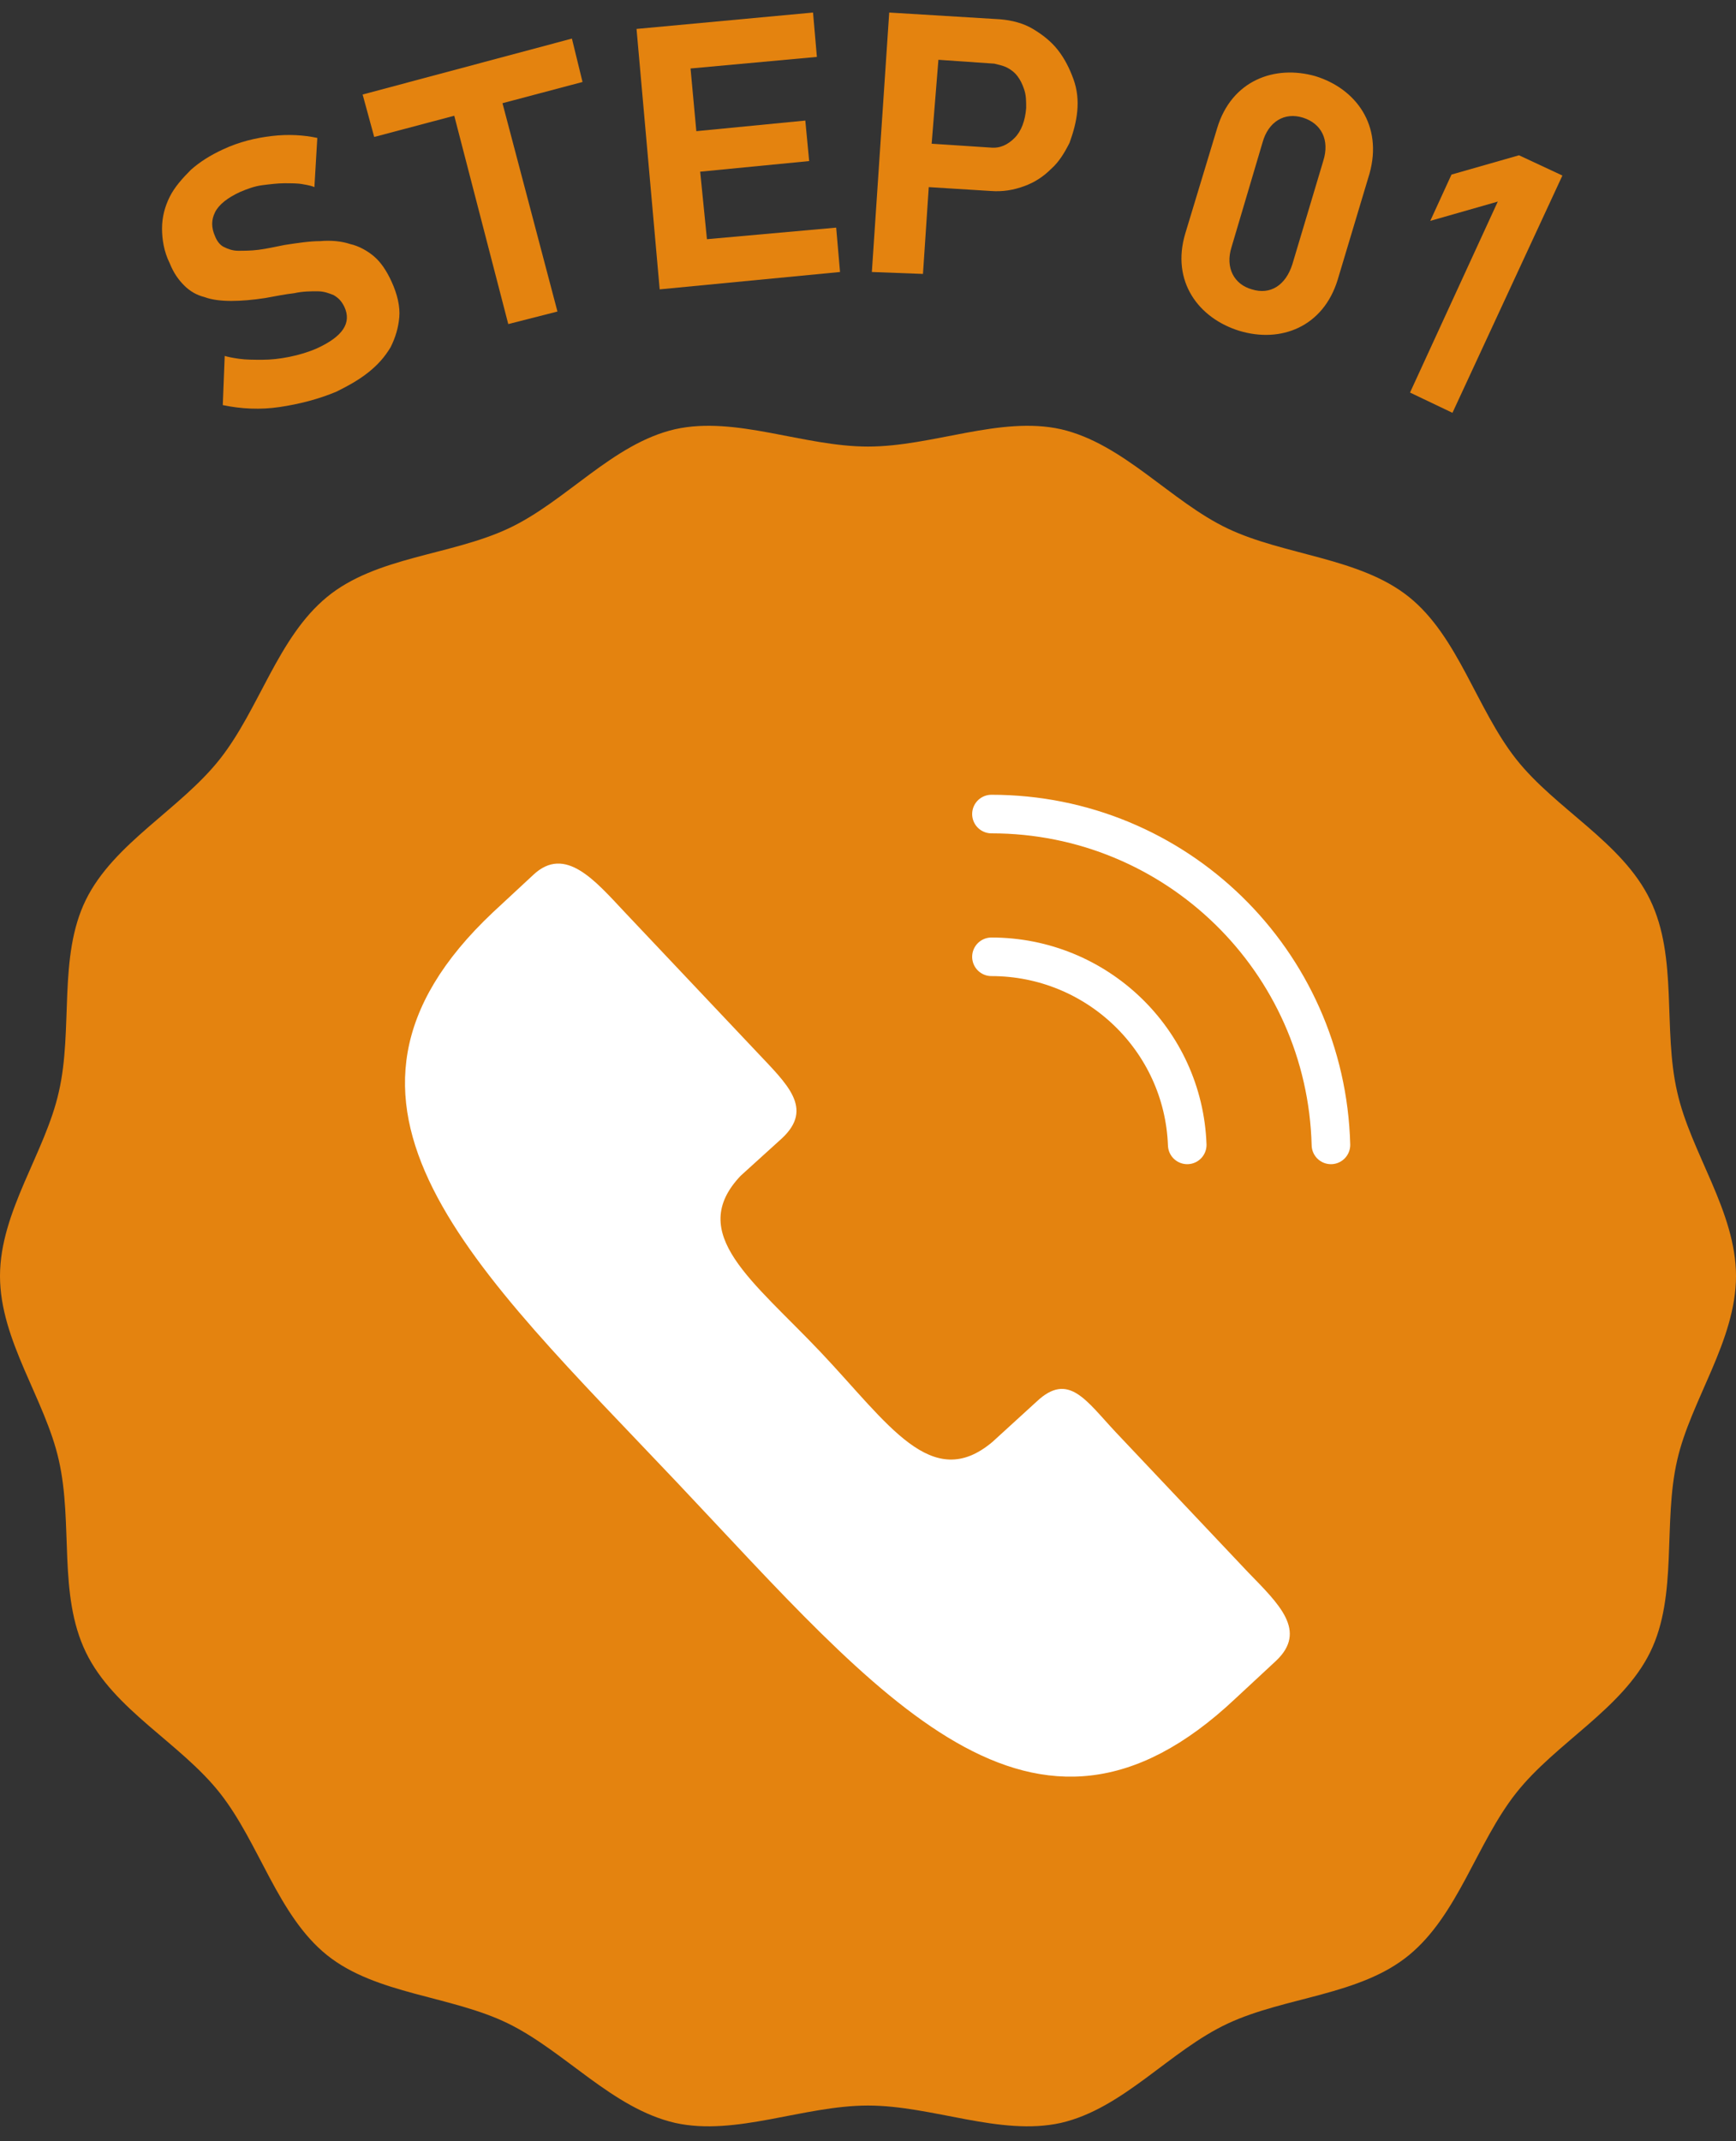 <?xml version="1.0" encoding="utf-8"?>
<!-- Generator: Adobe Illustrator 21.1.0, SVG Export Plug-In . SVG Version: 6.00 Build 0)  -->
<svg version="1.1" id="レイヤー_1" xmlns="http://www.w3.org/2000/svg" xmlns:xlink="http://www.w3.org/1999/xlink" x="0px"
	 y="0px" viewBox="0 0 180 222" style="enable-background:new 0 0 180 222;" xml:space="preserve">
<rect x="0" y="0" width="180" height="222" fill="#333333" stroke="none"/>
<style type="text/css">
	.st0{enable-background:new    ;}
	.st1{fill:#E4830F;}
	.st2{fill:#FFFFFF;}
	.st3{fill:none;stroke:#FFFFFF;stroke-width:4;stroke-linecap:round;stroke-linejoin:round;}
</style>
<title>icon</title>
<g id="レイヤー_1_1_">
	<g class="st0">
		<path class="st1" d="M32.6,19.4c-0.2-0.1-0.6-0.2-1.2-0.3C30.9,19,30.2,19,29.5,19c-0.7,0-1.5,0.1-2.3,0.2
			c-0.8,0.1-1.6,0.4-2.3,0.7c-1.3,0.6-2.2,1.3-2.6,2.1c-0.4,0.8-0.4,1.6,0,2.5c0.2,0.5,0.5,0.9,0.9,1.1c0.4,0.2,0.9,0.4,1.5,0.4
			c0.6,0,1.3,0,2.1-0.1c0.8-0.1,1.7-0.3,2.7-0.5c1.3-0.2,2.6-0.4,3.7-0.4c1.1-0.1,2.2,0,3.1,0.3c0.9,0.2,1.8,0.7,2.5,1.3
			c0.7,0.6,1.3,1.5,1.8,2.6c0.6,1.3,0.9,2.6,0.8,3.7S41,35,40.5,36c-0.6,1-1.3,1.8-2.3,2.6c-1,0.8-2.1,1.4-3.3,2
			C33,41.4,31,41.9,29,42.2c-2,0.3-4,0.2-5.9-0.2l0.2-5.1c0.3,0.1,0.8,0.2,1.5,0.3c0.7,0.1,1.5,0.1,2.4,0.1c0.9,0,1.8-0.1,2.8-0.3
			c1-0.2,2-0.5,2.9-0.9c2.6-1.2,3.6-2.6,2.8-4.3c-0.3-0.6-0.6-0.9-1.1-1.2c-0.5-0.2-1-0.4-1.7-0.4c-0.7,0-1.5,0-2.4,0.2
			c-0.9,0.1-1.9,0.3-3,0.5c-1.3,0.2-2.5,0.3-3.5,0.3c-1,0-2-0.1-2.8-0.4c-0.8-0.2-1.5-0.6-2.1-1.2s-1.1-1.3-1.5-2.3
			c-0.6-1.2-0.8-2.5-0.8-3.6c0-1.2,0.3-2.3,0.8-3.3c0.5-1,1.3-1.9,2.2-2.8c0.9-0.8,2-1.5,3.3-2.1c1.7-0.8,3.4-1.2,5.1-1.4
			s3.3-0.1,4.7,0.2L32.6,19.4z"/>
	</g>
	<g class="st0">
		<path class="st1" d="M60.4,8.5l-8.3,2.2l5.7,21.6l-5.1,1.3L47.1,12l-8.3,2.2l-1.2-4.4L59.3,4L60.4,8.5z"/>
	</g>
	<g class="st0">
		<path class="st1" d="M86.7,23.6l0.4,4.6l-18.7,1.8L66,3l18.3-1.7l0.4,4.6L71.6,7.1l0.6,6.5l11.3-1.1l0.4,4.2l-11.3,1.1l0.7,7
			L86.7,23.6z"/>
	</g>
	<g class="st0">
		<path class="st1" d="M90.4,28.2l1.8-26.9L103.7,2c1.2,0.1,2.4,0.4,3.4,1c1,0.6,1.9,1.3,2.6,2.2c0.7,0.9,1.2,1.9,1.6,3
			s0.5,2.2,0.4,3.3c-0.1,1.1-0.4,2.2-0.8,3.3c-0.5,1-1.1,2-1.9,2.7c-0.8,0.8-1.7,1.4-2.8,1.8s-2.2,0.6-3.5,0.5l-6.4-0.4l-0.6,9
			L90.4,28.2z M96.6,14.9l6.1,0.4c1,0.1,1.8-0.3,2.5-1c0.7-0.7,1.1-1.8,1.2-3.1c0-0.7,0-1.3-0.2-1.9c-0.2-0.6-0.4-1-0.7-1.4
			c-0.3-0.4-0.7-0.7-1.1-0.9c-0.4-0.2-0.9-0.3-1.3-0.4l-5.8-0.4L96.6,14.9z"/>
	</g>
	<g class="st0">
		<path class="st1" d="M128.5,34.3c-4.2-1.3-7.1-5.1-5.6-10.1l3.3-10.9c1.5-5,6-6.6,10.2-5.4c4.2,1.3,7,5.1,5.6,10.1L138.7,29
			C137.2,33.9,132.8,35.6,128.5,34.3z M137.2,16.7c0.7-2.2-0.2-3.9-2.1-4.5c-1.9-0.6-3.6,0.4-4.2,2.6l-3.2,10.8
			c-0.7,2.2,0.3,3.9,2.1,4.4c1.9,0.6,3.5-0.4,4.2-2.6L137.2,16.7z"/>
	</g>
	<g class="st0">
		<path class="st1" d="M146.2,40.7l9.1-19.8l-7,2l2.2-4.8l7-2l4.5,2.1l-11.4,24.6L146.2,40.7z"/>
	</g>
	<path class="st1" d="M180,132.3c0,6.7-4.7,12.9-6.1,19.1c-1.5,6.5,0.1,14-2.8,19.9s-9.8,9.4-13.9,14.6s-6,12.6-11.1,16.8
		s-12.8,4.3-18.8,7.1s-10.8,8.8-17.3,10.3c-6.3,1.4-13.3-1.8-20-1.8s-13.7,3.2-20,1.8c-6.5-1.5-11.4-7.4-17.3-10.3s-13.7-3-18.8-7.1
		s-7-11.6-11.1-16.8s-11-8.6-13.9-14.6S7.6,158,6.1,151.4C4.7,145.1,0,139,0,132.3s4.7-12.8,6.1-19.1c1.5-6.5-0.1-14,2.8-19.9
		s9.8-9.4,13.9-14.6s6-12.6,11.1-16.8s12.8-4.3,18.8-7.1S63.5,46,70,44.5c6.3-1.4,13.3,1.8,20,1.8s13.7-3.2,20-1.8
		c6.5,1.5,11.4,7.5,17.3,10.3s13.7,3,18.8,7.1s7,11.6,11.1,16.8s11,8.6,13.9,14.6s1.3,13.4,2.8,19.9
		C175.3,119.5,180,125.6,180,132.3z"/>
	<path class="st2" d="M70.2,153.7c21,22.2,36.9,42.2,57.9,22.4l4.2-3.9c3.3-3.1,0.3-5.9-2.9-9.2l-13.7-14.5
		c-3.1-3.3-4.9-6.3-8.2-3.2l-4.6,4.2c-6.3,5.3-10.8-1.9-17.8-9.3s-14-12.3-8.3-18.3l4.3-3.9c3.3-3.1,0.5-5.6-2.6-8.9L64.8,94.6
		c-3.1-3.3-6.2-7-9.5-3.9l-4.2,3.9C30.1,114.4,49.2,131.5,70.2,153.7z"/>
	<path class="st3" d="M102.8,99.2c10.9,0,19.9,8.6,20.3,19.5"/>
	<path class="st3" d="M102.8,84.4c19.1,0,34.7,15.2,35.2,34.3"/>
</g>
</svg>
